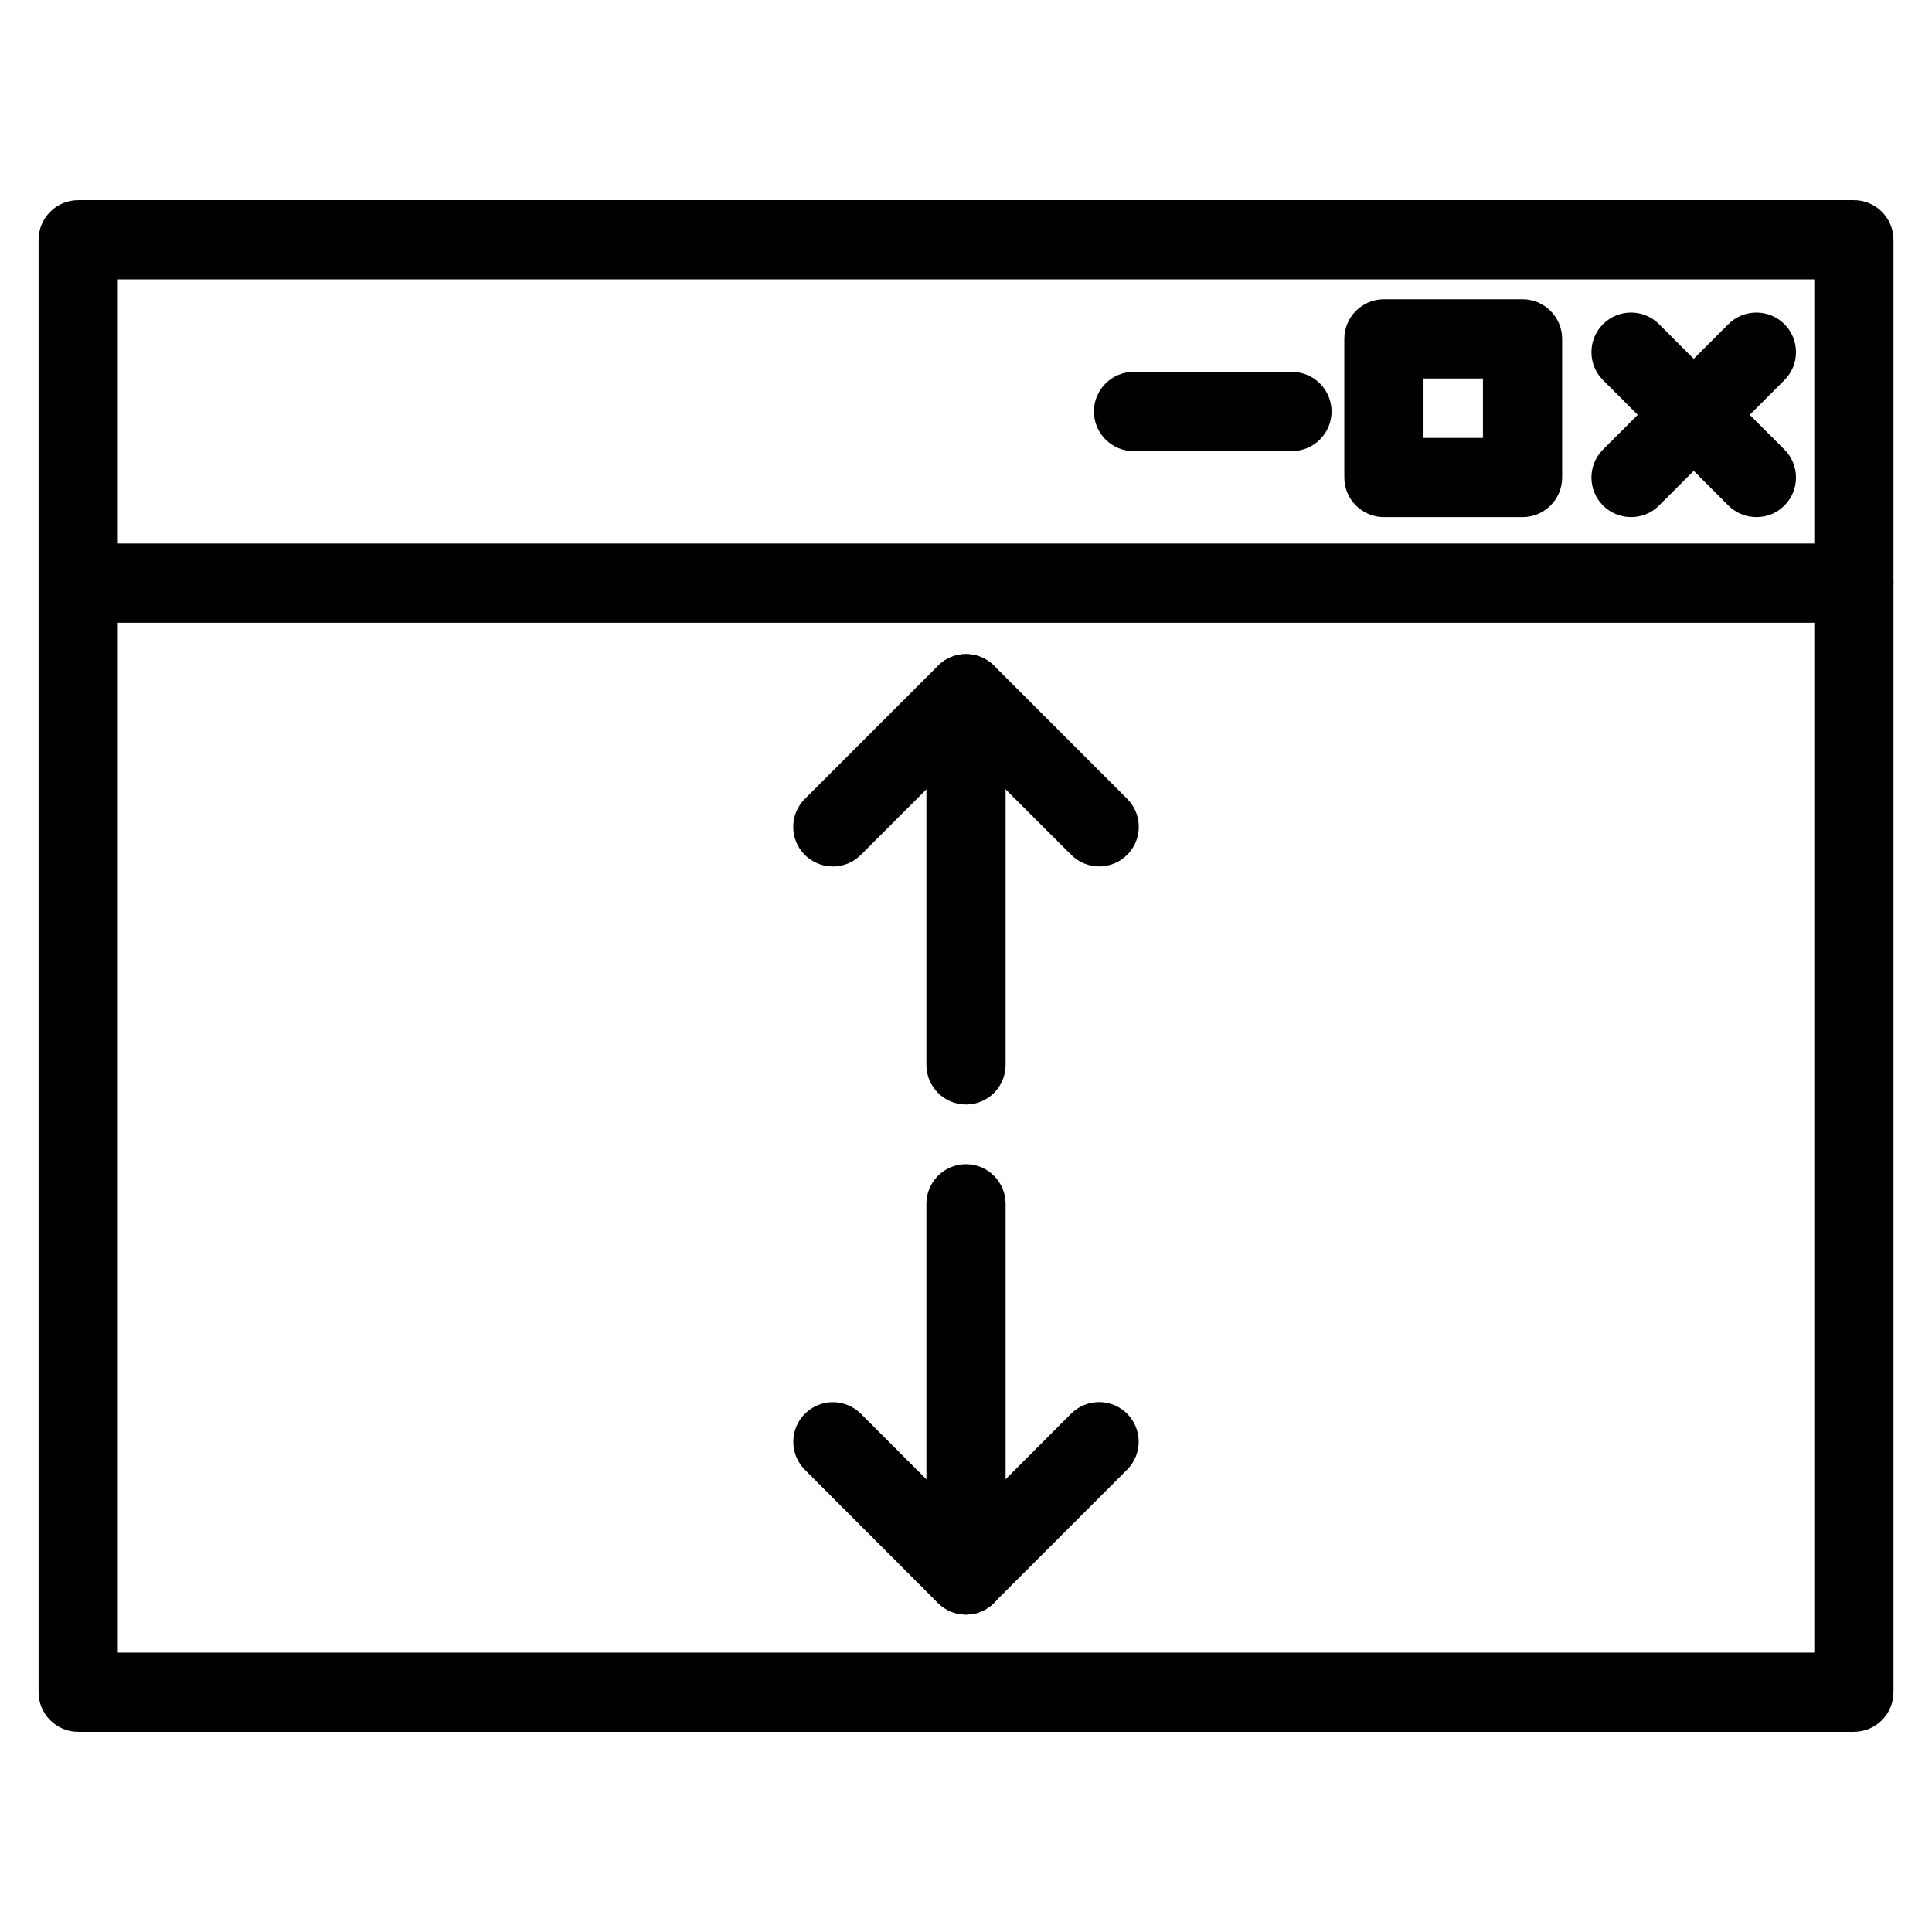 <?xml version="1.0" encoding="UTF-8"?>
<!-- Uploaded to: ICON Repo, www.svgrepo.com, Generator: ICON Repo Mixer Tools -->
<svg fill="#000000" width="800px" height="800px" version="1.1" viewBox="144 144 512 512" xmlns="http://www.w3.org/2000/svg">
 <g>
  <path d="m635.28 602.95h-470.56c-5.793 0-10.496-4.703-10.496-10.496v-384.91c0-5.793 4.703-10.496 10.496-10.496h470.58c5.793 0 10.496 4.703 10.496 10.496v384.93c-0.02 5.797-4.699 10.477-10.516 10.477zm-460.06-20.992h449.59v-363.92h-449.59z"/>
  <path d="m635.28 309.04h-470.56c-5.793 0-10.496-4.703-10.496-10.496s4.703-10.496 10.496-10.496h470.58c5.793 0 10.496 4.703 10.496 10.496s-4.699 10.496-10.516 10.496z"/>
  <path d="m609.48 281.04c-2.688 0-5.375-1.027-7.43-3.066l-33.23-33.23c-4.094-4.094-4.094-10.746 0-14.84s10.746-4.094 14.84 0l33.23 33.23c4.094 4.094 4.094 10.746 0 14.84-2.035 2.059-4.723 3.066-7.41 3.066z"/>
  <path d="m576.25 281.04c-2.688 0-5.375-1.027-7.43-3.066-4.094-4.094-4.094-10.746 0-14.84l33.23-33.23c4.094-4.094 10.746-4.094 14.84 0s4.094 10.746 0 14.84l-33.23 33.23c-2.035 2.059-4.723 3.066-7.41 3.066z"/>
  <path d="m547.49 281.04h-36.734c-5.793 0-10.496-4.703-10.496-10.496v-36.734c0-5.793 4.703-10.496 10.496-10.496h36.734c5.793 0 10.496 4.703 10.496 10.496v36.734c0 5.816-4.703 10.496-10.496 10.496zm-26.238-20.992h15.742v-15.742h-15.742z"/>
  <path d="m486.38 263.55h-41.984c-5.793 0-10.496-4.703-10.496-10.496 0-5.793 4.703-10.496 10.496-10.496h41.984c5.793 0 10.496 4.703 10.496 10.496 0 5.793-4.699 10.496-10.496 10.496z"/>
  <path d="m364.71 373.63c-2.688 0-5.375-1.027-7.43-3.066-4.094-4.094-4.094-10.746 0-14.84l35.289-35.289c1.969-1.973 4.637-3.086 7.43-3.086s5.457 1.113 7.43 3.066l35.289 35.289c4.094 4.094 4.094 10.746 0 14.84s-10.746 4.094-14.84 0l-27.879-27.855-27.879 27.879c-2.035 2.035-4.723 3.062-7.41 3.062z"/>
  <path d="m400 436.71c-5.793 0-10.496-4.703-10.496-10.496v-98.371c0-5.793 4.703-10.496 10.496-10.496s10.496 4.703 10.496 10.496v98.367c0 5.797-4.684 10.5-10.496 10.5z"/>
  <path d="m400 571.88c-2.793 0-5.457-1.113-7.43-3.066l-35.27-35.309c-4.094-4.094-4.094-10.746 0-14.84s10.746-4.094 14.84 0l27.859 27.855 27.855-27.879c4.094-4.094 10.746-4.094 14.84 0s4.094 10.746 0 14.84l-35.289 35.289c-1.949 1.996-4.617 3.109-7.406 3.109z"/>
  <path d="m400 571.88c-5.793 0-10.496-4.703-10.496-10.496v-98.367c0-5.793 4.703-10.496 10.496-10.496s10.496 4.703 10.496 10.496v98.367c0 5.793-4.684 10.496-10.496 10.496z"/>
 </g>
</svg>